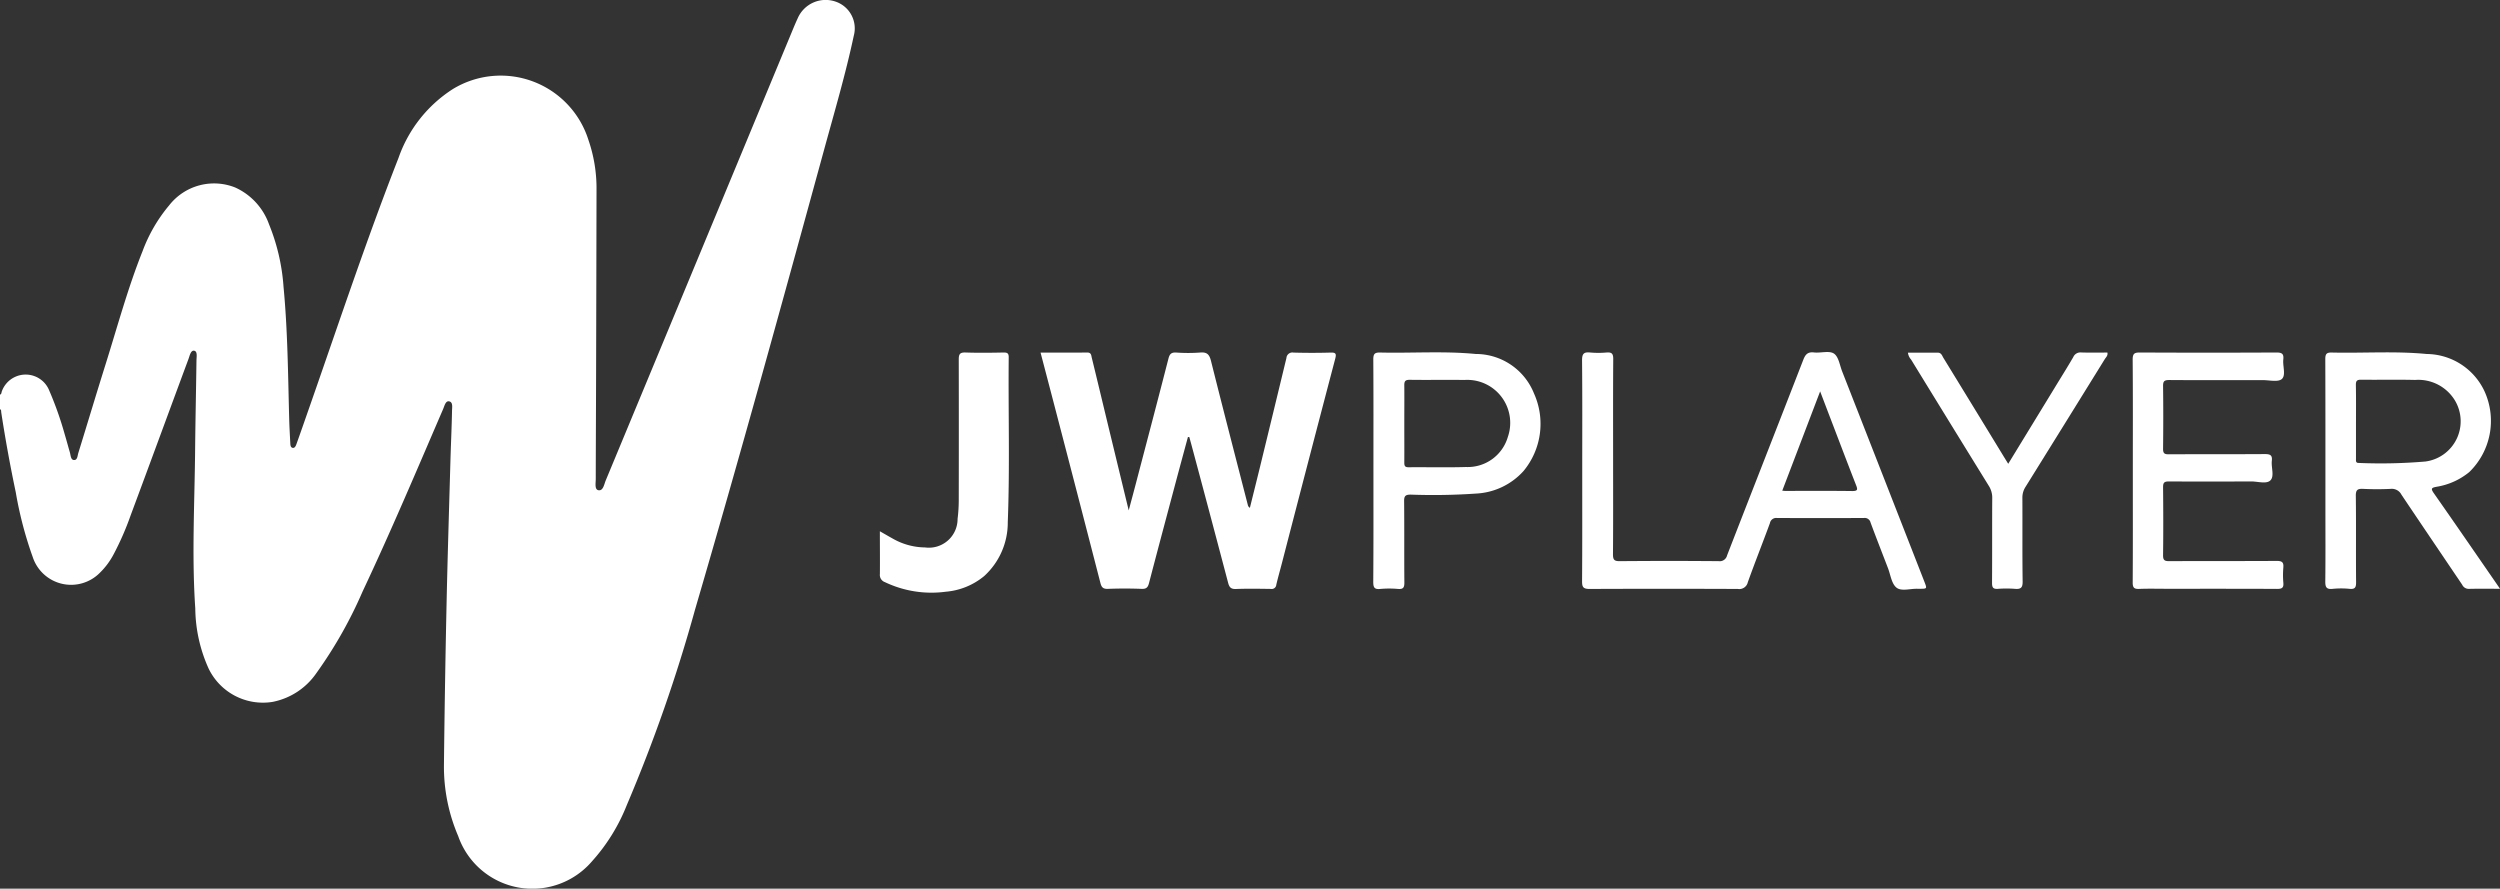 <svg xmlns="http://www.w3.org/2000/svg" width="172.495" height="61.317"><rect width="100%" height="100%" fill="#333333" stroke="none"/><g data-name="Group 7127" fill="#fff"><path data-name="Path 15950" d="M0 27.229c.113-.034.094-.145.125-.223a1.749 1.749 0 0 1 3.244-.126 23.725 23.725 0 0 1 1.093 3.075c.126.42.238.845.361 1.266.057.2.056.506.276.52.249.017.248-.3.306-.489.63-2.038 1.242-4.083 1.881-6.118.821-2.612 1.534-5.26 2.552-7.807a10.658 10.658 0 0 1 1.84-3.166 3.93 3.93 0 0 1 4.551-1.224 4.408 4.408 0 0 1 2.335 2.543 13.974 13.974 0 0 1 1 4.321c.288 3.019.308 6.052.389 9.081.015.56.047 1.12.076 1.68.007.134.01.309.163.339s.222-.149.264-.265c.352-.982.693-1.968 1.037-2.953 1.96-5.614 3.838-11.256 6.006-16.794a9.259 9.259 0 0 1 3.734-4.736 6.344 6.344 0 0 1 9.362 3.487 10.242 10.242 0 0 1 .564 3.436q-.012 6.416-.03 12.832c-.006 2.381-.02 4.761-.023 7.142 0 .278-.091.721.179.774.325.064.395-.387.5-.652Q48.243 17.62 54.692 2.065c.11-.265.222-.531.343-.791A2.1 2.1 0 0 1 57.641.107a1.95 1.95 0 0 1 1.267 2.364c-.558 2.622-1.317 5.193-2.024 7.776-2.909 10.626-5.833 21.248-8.929 31.821a107.784 107.784 0 0 1-4.711 13.491 12.811 12.811 0 0 1-2.407 3.88 5.419 5.419 0 0 1-9.224-1.754 12.143 12.143 0 0 1-.982-4.866q.06-5.547.18-11.093c.071-3.333.176-6.665.27-10 .032-1.12.086-2.24.107-3.361 0-.237.086-.612-.195-.672-.249-.053-.324.312-.416.525-1.814 4.21-3.6 8.433-5.552 12.579a30.257 30.257 0 0 1-3.192 5.643 4.782 4.782 0 0 1-3.042 1.992 4.162 4.162 0 0 1-4.4-2.309 10.311 10.311 0 0 1-.917-4.139c-.247-3.621-.047-7.244-.012-10.866.02-2.077.066-4.153.094-6.23 0-.246.088-.641-.155-.688s-.311.35-.4.581c-1.335 3.6-2.658 7.211-4 10.813a19.543 19.543 0 0 1-1.187 2.7 5.089 5.089 0 0 1-.927 1.23 2.786 2.786 0 0 1-4.63-1.094 26.3 26.3 0 0 1-1.171-4.474 100.504 100.504 0 0 1-1-5.5c-.013-.083.017-.189-.1-.227Z"/><path data-name="Path 15951" d="M81.965 30.152c-.282 1.046-.567 2.092-.846 3.139-.616 2.312-1.235 4.624-1.839 6.939-.077.3-.186.416-.515.4a30.42 30.42 0 0 0-2.32 0c-.326.012-.44-.1-.517-.4q-1.551-6.023-3.122-12.042c-.331-1.272-.665-2.542-1.01-3.86 1.107 0 2.165.008 3.224-.005.281 0 .271.2.31.359.378 1.544.747 3.09 1.12 4.635l1.429 5.9c.213-.8.4-1.485.576-2.168.725-2.767 1.455-5.533 2.164-8.3.083-.326.2-.443.542-.424a11.283 11.283 0 0 0 1.637 0c.469-.043.643.117.757.572.83 3.318 1.69 6.628 2.542 9.941a.3.3 0 0 0 .143.2c.226-.915.455-1.829.679-2.744q.925-3.794 1.842-7.59a.41.41 0 0 1 .489-.376q1.274.036 2.548 0c.361-.011.424.064.329.426q-1.859 7.069-3.689 14.146c-.126.484-.265.963-.377 1.45a.313.313 0 0 1-.371.284c-.8-.011-1.609-.026-2.412.005-.348.014-.459-.121-.54-.428q-1.262-4.789-2.545-9.572l-.132-.48Z"/><path data-name="Path 15952" d="M109.171 32.457c0-2.533.013-5.067-.012-7.6 0-.454.128-.578.557-.535a6.394 6.394 0 0 0 1.137 0c.355-.028.459.082.457.448-.017 2.351-.009 4.7-.009 7.053 0 2.139.009 4.278-.009 6.417 0 .369.075.483.465.479q3.413-.03 6.826 0a.521.521 0 0 0 .583-.4c1.746-4.5 3.51-8.991 5.256-13.49.144-.372.308-.561.741-.511.464.053 1.048-.141 1.375.078s.4.812.574 1.248q2.838 7.248 5.67 14.5c.187.479.185.48-.328.481h-.136c-.5-.021-1.117.195-1.462-.078s-.41-.882-.59-1.347c-.4-1.044-.809-2.088-1.2-3.139a.413.413 0 0 0-.458-.321q-3 .015-6.007 0a.436.436 0 0 0-.479.355c-.5 1.363-1.038 2.713-1.527 4.08a.6.6 0 0 1-.685.461q-5.119-.022-10.239 0c-.437 0-.513-.136-.511-.534.019-2.548.011-5.096.011-7.645Zm16.415-5.453-2.613 6.852c.1.009.147.016.193.016 1.547 0 3.094-.011 4.64.009.387 0 .373-.116.259-.408-.578-1.479-1.14-2.964-1.708-4.447-.248-.645-.493-1.294-.772-2.022Z"/><path data-name="Path 15953" d="M172.495 40.625c-.782 0-1.464-.011-2.146.006a.493.493 0 0 1-.462-.285c-1.4-2.073-2.8-4.138-4.193-6.215a.742.742 0 0 0-.731-.4c-.636.031-1.275.031-1.91 0-.383-.019-.512.066-.506.486.026 1.986 0 3.973.019 5.959 0 .342-.064.488-.439.454a5.881 5.881 0 0 0-1.181 0c-.444.049-.51-.14-.505-.529.019-1.668.008-3.336.008-5 0-3.442.005-6.885-.008-10.327 0-.36.095-.458.452-.449 2.182.051 4.37-.111 6.546.1a4.448 4.448 0 0 1 3.989 2.578 4.922 4.922 0 0 1-1.049 5.565 4.74 4.74 0 0 1-2.25 1.017c-.37.068-.424.126-.195.453 1.434 2.046 2.849 4.106 4.27 6.162.08.116.165.238.291.425Zm-9.937-11.527v2.545c0 .149-.033.312.212.3a36.218 36.218 0 0 0 4.583-.1 2.8 2.8 0 0 0 2.022-4.228 2.955 2.955 0 0 0-2.735-1.4c-1.242-.031-2.485 0-3.727-.016-.321-.005-.367.116-.362.391.017.84.007 1.674.008 2.51Z"/><path data-name="Path 15954" d="M147.161 32.501c0-2.563.011-5.126-.011-7.689 0-.415.119-.492.507-.49q4.709.024 9.418 0c.384 0 .51.1.469.48-.05.462.193 1.083-.1 1.348-.254.23-.863.077-1.315.078-2.153 0-4.307.01-6.46-.007-.347 0-.425.093-.421.427.019 1.441.017 2.882 0 4.322 0 .3.086.378.38.376 2.214-.012 4.428 0 6.642-.015.365 0 .528.07.482.463-.053.461.193 1.064-.1 1.353-.271.266-.865.071-1.317.072-1.9.008-3.791.011-5.687 0-.322 0-.4.087-.4.4.016 1.562.02 3.124 0 4.686-.005.359.114.416.437.414 2.472-.013 4.944 0 7.416-.016.369 0 .474.107.445.459a6.014 6.014 0 0 0 0 1.045c.032.35-.093.428-.43.426-2.517-.014-5.035-.008-7.553-.008-.652 0-1.305-.019-1.956.008-.348.014-.457-.074-.455-.442.017-2.564.009-5.127.009-7.69Z"/><path data-name="Path 15955" d="M94.764 32.483c0-2.562.008-5.124-.009-7.686 0-.381.1-.482.477-.473 2.2.052 4.4-.113 6.589.1a4.326 4.326 0 0 1 4.021 2.722 5.106 5.106 0 0 1-.72 5.352 4.721 4.721 0 0 1-3.283 1.558 42.976 42.976 0 0 1-4.5.072c-.346 0-.462.077-.457.446.02 1.88 0 3.76.017 5.639 0 .349-.1.447-.435.423a6.894 6.894 0 0 0-1.227 0c-.433.047-.487-.135-.485-.51.02-2.549.012-5.096.012-7.643Zm2.13-3.244c0 .895.006 1.789 0 2.684 0 .225.049.32.3.317 1.319-.013 2.639.024 3.957-.017a2.883 2.883 0 0 0 2.885-2.069 2.965 2.965 0 0 0-3-3.937c-1.258-.02-2.517.008-3.775-.011-.319 0-.371.117-.367.395.008.879 0 1.759 0 2.638Z"/><path data-name="Path 15956" d="M60.709 36.656c.338.193.62.358.906.516a4.579 4.579 0 0 0 2.212.6 1.979 1.979 0 0 0 2.244-1.972 10.417 10.417 0 0 0 .081-1.269q.01-4.867 0-9.733c0-.375.091-.489.474-.476.878.03 1.759.019 2.638 0 .261 0 .338.08.335.336-.036 3.789.083 7.58-.065 11.367a4.983 4.983 0 0 1-1.629 3.724 4.765 4.765 0 0 1-2.651 1.079 7.448 7.448 0 0 1-4.2-.663.522.522 0 0 1-.343-.556c.009-.96-.002-1.925-.002-2.953Z"/><path data-name="Path 15957" d="m138.563 32.002 3.218-5.267c.426-.7.86-1.39 1.273-2.1a.53.53 0 0 1 .535-.316c.6.021 1.209.007 1.816.007.051.211-.1.326-.181.458q-2.724 4.4-5.461 8.8a1.361 1.361 0 0 0-.222.763c.01 1.925-.01 3.851.017 5.776.006.435-.132.539-.529.506a7.878 7.878 0 0 0-1.182 0c-.323.022-.4-.091-.4-.406.014-1.956 0-3.911.014-5.867a1.519 1.519 0 0 0-.247-.848q-2.685-4.347-5.354-8.7a.857.857 0 0 1-.216-.476c.685 0 1.361.009 2.037 0 .268-.005.314.2.41.36q2.077 3.388 4.146 6.78Z"/></g></svg>